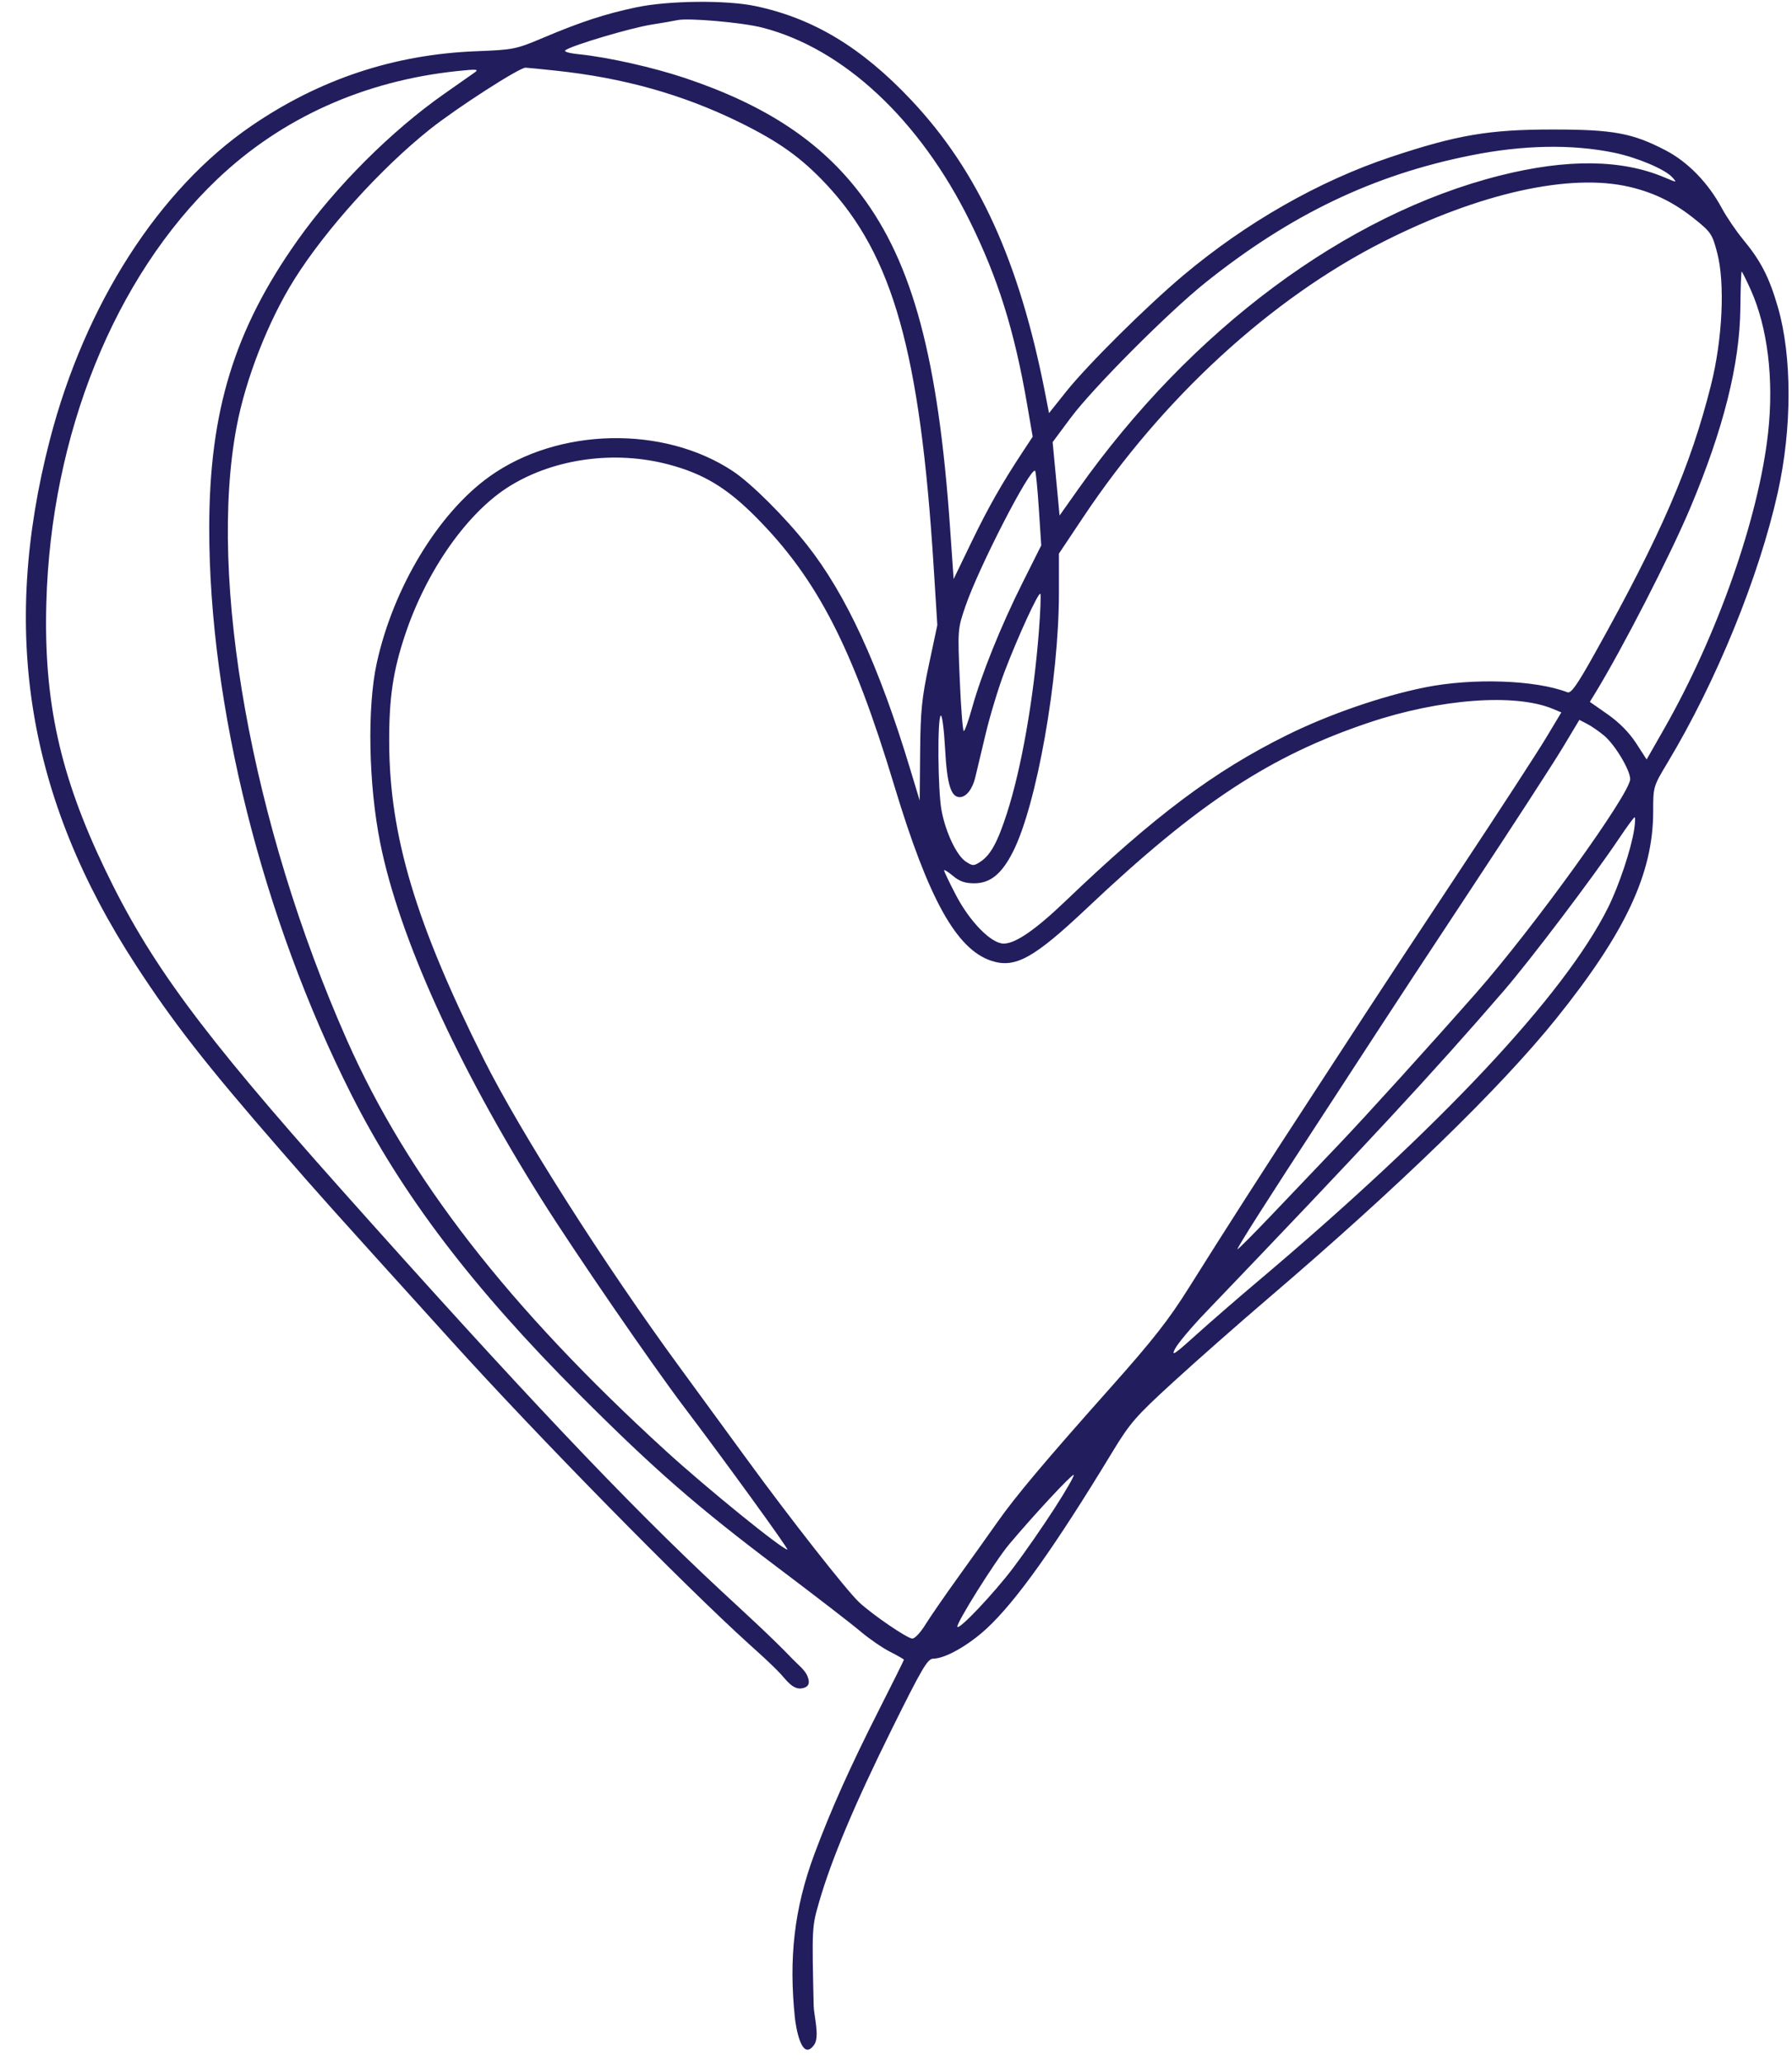 <?xml version="1.0" encoding="UTF-8" standalone="no"?><svg xmlns="http://www.w3.org/2000/svg" xmlns:xlink="http://www.w3.org/1999/xlink" fill="#000000" height="1131.9" preserveAspectRatio="xMidYMid meet" version="1" viewBox="-14.2 -1.0 983.5 1131.9" width="983.5" zoomAndPan="magnify"><g id="change1_1"><path d="M 956.184 236.414 C 951.027 283.098 928.402 347.508 899.137 398.816 L 889.527 415.664 L 883.715 406.695 C 879.961 400.906 874.438 395.309 868.129 390.898 L 858.355 384.066 L 861.402 379.082 C 876.434 354.461 902.633 303.41 913.539 277.48 C 931.734 234.215 940.625 198.75 940.953 168.102 C 941.07 157.059 941.391 148.02 941.66 148.012 C 941.93 148.004 944.148 152.434 946.59 157.848 C 955.941 178.605 959.422 207.098 956.184 236.414 Z M 882.68 454.055 C 881.051 464.809 874.273 485.074 868.324 496.988 C 844.453 544.809 776.367 617.387 675.684 702.344 C 664.852 711.48 649.691 724.641 641.992 731.586 C 630.25 742.184 628.438 743.363 630.738 738.922 C 632.242 736.008 639.656 727.18 647.211 719.297 C 736.043 626.617 772.566 587.234 811.191 542.496 C 825.73 525.656 860.191 480.148 873.992 459.566 C 878.496 452.852 882.52 447.355 882.938 447.355 C 883.355 447.355 883.238 450.371 882.68 454.055 Z M 595.234 760.363 C 559.203 800.82 543.188 819.852 533.145 834.156 C 528.883 840.223 519.273 853.695 511.785 864.094 C 504.301 874.492 496.105 886.367 493.574 890.48 C 491.047 894.598 487.875 897.965 486.527 897.965 C 483.801 897.969 464.406 884.723 457.184 877.922 C 450.383 871.516 419.324 831.957 396.234 800.285 C 385.184 785.117 368.438 762.215 359.023 749.379 C 317.859 693.262 271.352 620.203 251.375 580.289 C 213.938 505.473 199.59 457.469 199.398 406.391 C 199.309 381.883 201.461 367.266 208.109 347.309 C 219.977 311.691 242.695 279.559 266.043 265.375 C 290.605 250.453 323.324 246.074 352.621 253.789 C 371.809 258.84 384.707 266.605 400.746 282.766 C 434.348 316.617 453.754 354.289 476.605 430.027 C 495.336 492.094 510.672 519.773 529.84 526.102 C 542.961 530.43 553.156 524.801 582.672 496.926 C 643.359 439.613 682.891 413.641 737.133 395.426 C 776.07 382.352 817.363 379.273 838.047 387.906 L 842.707 389.848 L 834.184 404.027 C 829.496 411.828 808.398 444.254 787.305 476.086 C 766.207 507.918 743.531 542.305 736.914 552.5 C 730.301 562.695 716.078 584.512 705.316 600.973 C 681.379 637.594 657.02 675.57 638.449 705.219 C 627.273 723.066 618.625 734.102 595.234 760.363 Z M 564.449 826.676 C 557.875 836.855 547.648 851.566 541.723 859.367 C 531.148 873.285 512.543 892.949 511.25 891.578 C 510.07 890.324 531.922 855.434 539.637 846.262 C 553.051 830.305 573.621 808.16 575.031 808.16 C 575.785 808.16 571.023 816.492 564.449 826.676 Z M 351.254 795.027 C 264.871 716.184 209.504 644.867 176.137 569.465 C 123.941 451.516 99.766 316.934 115.684 232.961 C 120.676 206.633 133.086 174.996 147.312 152.316 C 164.488 124.945 194.746 91.449 221.715 69.949 C 236.422 58.23 270.73 36.129 274.227 36.129 C 274.988 36.129 282.5 36.871 290.914 37.77 C 328.008 41.719 360.41 50.809 391.309 65.93 C 413.211 76.648 425.566 85.461 439.387 100.23 C 475.922 139.293 490.828 192.434 498.219 309.965 L 500.23 341.941 L 495.637 363.531 C 491.695 382.031 491.004 388.918 490.797 411.656 L 490.555 438.195 L 485.387 421.109 C 468.152 364.133 450.211 325.16 428.688 297.934 C 416.422 282.422 398.059 264.152 388.066 257.52 C 350.023 232.27 292.176 233.508 254.516 260.383 C 226.352 280.48 201.625 321.371 192.559 362.844 C 187.238 387.184 188.062 429.484 194.477 461.465 C 204.805 512.973 236.535 583.086 282.934 656.906 C 300.902 685.504 343.703 747.812 361.395 771.137 C 383.098 799.746 418.902 849.125 417.949 849.125 C 415.137 849.125 373.711 815.52 351.254 795.027 Z M 296.262 26.441 C 300.656 23.602 331.98 14.32 343.238 12.531 C 349.738 11.488 356.117 10.391 357.418 10.07 C 363.152 8.699 393.016 11.289 404.129 14.141 C 448.637 25.52 490.547 64.602 518.117 120.43 C 533.512 151.594 542.527 180.387 549.445 220.477 L 552.57 238.594 L 547.367 246.473 C 535.699 264.137 528.148 277.418 518.906 296.551 L 509.176 316.691 L 507.227 288.672 C 500.781 195.91 486.793 143.586 458.355 105.84 C 436.441 76.762 406.07 56.641 361.645 41.781 C 344.195 35.941 319.785 30.461 303.801 28.789 C 297.645 28.148 294.93 27.301 296.262 26.441 Z M 553.902 257.301 C 554.305 257.703 555.227 267.074 555.949 278.129 L 557.266 298.223 L 546.949 318.809 C 535.168 342.324 524.434 368.945 519.297 387.391 C 517.352 394.359 515.309 400.07 514.75 400.078 C 514.195 400.086 513.203 387.504 512.551 372.121 C 511.363 344.301 511.383 344.094 515.672 331.555 C 522.949 310.281 551.477 254.875 553.902 257.301 Z M 502.52 443.523 C 500.488 432.52 500.195 392.77 502.133 391.574 C 502.867 391.117 503.93 399.355 504.496 409.879 C 505.539 429.258 507.688 436.328 512.535 436.328 C 516.035 436.328 519.496 431.965 521.027 425.621 C 521.805 422.41 524.375 411.633 526.742 401.664 C 529.109 391.699 533.734 376.457 537.02 367.789 C 544.262 348.699 555.723 323.719 556.766 324.762 C 557.18 325.18 556.805 334.676 555.93 345.867 C 553.059 382.574 546.395 420.469 538.492 444.992 C 533.316 461.07 529.469 468.105 523.828 471.801 C 520.219 474.168 519.621 474.16 515.914 471.73 C 510.824 468.398 504.742 455.586 502.52 443.523 Z M 856.91 396.172 C 859.281 397.398 863.477 400.297 866.23 402.613 C 872.164 407.605 880.473 421.48 880.492 426.434 C 880.527 434.383 827.359 508.133 795.777 543.941 C 769.684 573.531 735.43 611.309 720.586 626.871 C 711.055 636.867 694.746 653.977 684.352 664.891 C 673.949 675.809 665.219 684.578 664.949 684.379 C 664.422 683.992 682.406 655.75 711.547 611.215 C 721.469 596.051 735.004 575.27 741.633 565.035 C 748.254 554.805 771.805 518.996 793.957 485.469 C 816.113 451.941 838.371 417.633 843.422 409.227 L 852.602 393.941 Z M 566.969 324.234 L 566.969 302.719 L 580.488 282.473 C 624.09 217.172 683.449 162.734 745.008 131.602 C 797.859 104.871 847.504 93.84 880.23 101.551 C 893.727 104.73 904.66 110.141 915.957 119.219 C 924.824 126.352 925.59 127.504 928.27 137.805 C 932.605 154.434 931.156 185.113 924.848 210.234 C 913.609 255 897.434 292.355 861.191 357.25 C 851.324 374.914 848.047 379.578 846.039 378.805 C 828.512 372.035 793.996 370.848 767.855 376.117 C 744.164 380.895 715.121 390.93 692.227 402.254 C 652.188 422.051 619.52 446.512 570.613 493.316 C 554.074 509.145 543.125 516.684 536.656 516.684 C 529.824 516.684 518.051 504.711 510.371 489.949 C 506.84 483.156 503.945 477.113 503.945 476.516 C 503.945 475.926 506.129 477.273 508.797 479.516 C 512.383 482.535 515.422 483.594 520.488 483.594 C 529.336 483.594 535.602 478.469 541.824 466.137 C 554.766 440.5 566.969 371.625 566.969 324.234 Z M 573.406 228.258 C 585.535 211.949 627.035 170.309 647.324 154.086 C 694.066 116.711 739.41 94.98 793.062 84.25 C 821.766 78.5 848.605 78.012 871.73 82.789 C 884.352 85.41 899.59 91.852 903.586 96.262 C 906.316 99.281 906.27 99.281 899.336 96.34 C 875.863 86.391 845.898 86.039 809.133 95.281 C 724.641 116.531 639.586 179.734 577.555 267.379 L 567.324 281.828 L 566.359 271.633 C 565.828 266.027 564.973 256.965 564.453 251.496 L 563.516 241.555 Z M 942.547 130.504 C 938.676 125.828 933.355 118 930.727 113.109 C 923.281 99.281 912.105 87.809 899.898 81.461 C 881.688 71.988 871.184 70.059 837.969 70.051 C 803.023 70.039 785.48 73.02 749.098 85.148 C 709.836 98.238 670.047 120.898 635.555 149.801 C 615.289 166.781 582.676 199.125 570.812 214.004 L 561.527 225.648 L 559.57 215.578 C 545.359 142.504 522.848 93.102 485.891 53.879 C 458.68 25 432.043 8.961 400.25 2.309 C 384.254 -1.039 352.613 -0.699 335.008 3.02 C 318.043 6.59 304.574 10.988 284.156 19.621 C 268.883 26.07 267.75 26.301 247.129 27.109 C 202.086 28.871 161.277 42.422 123.75 68.078 C 73.062 102.738 32.465 165.914 13.211 240.098 C -14.168 345.605 0.758 436.898 60.363 528.496 C 81.07 560.316 98.891 583.105 139.824 630.121 C 162.652 656.34 162.906 656.625 233.754 734.898 C 281.16 787.273 360.344 867.891 396.809 900.906 C 402.699 906.242 408.734 911.535 414.191 917.324 C 417.039 920.348 420.855 926.062 425.734 925.297 C 430.348 924.574 430.266 921.672 428.855 918.348 C 427.492 915.148 423.484 911.984 421.133 909.535 C 408.34 896.238 394.555 883.848 381.055 871.281 C 329.922 823.707 271.328 761.781 172.238 650.605 C 95.684 564.715 67.824 526.91 43.25 475.57 C 18.676 424.242 9.773 383.773 11.223 329.977 C 13.711 237.562 48.617 151.02 105.07 97.289 C 140.352 63.719 185.57 43.359 236.773 37.988 C 247.52 36.859 248.84 36.969 246.23 38.82 C 244.559 40 237.164 45.18 229.801 50.34 C 200.668 70.719 170.02 101.32 148.984 131.031 C 114.438 179.828 100.715 224.484 100.633 288.363 C 100.512 385.746 129.887 502.965 178.582 599.398 C 206.352 654.395 245.043 705.277 303.82 764.094 C 345.031 805.332 368.301 825.609 413.352 859.543 C 433.281 874.559 453.43 890.102 458.125 894.09 C 462.82 898.074 470.09 903.07 474.273 905.191 C 478.465 907.316 481.891 909.289 481.891 909.586 C 481.891 909.879 475.637 922.449 467.996 937.523 C 452.379 968.332 441.871 991.793 432.805 1016.09 C 421.434 1046.57 418.723 1073.91 422.055 1105.969 C 422.512 1110.34 425.613 1130.91 432.711 1120.699 C 435.746 1116.328 432.492 1104.75 432.375 1099.578 C 431.383 1056.352 431.395 1056.141 435.391 1042.352 C 442.145 1019.039 454.863 988.809 475.082 947.992 C 491.852 914.141 494.871 908.996 497.992 908.98 C 504.488 908.953 517.285 901.73 527.359 892.402 C 543.426 877.531 564.684 847.695 596.152 795.848 C 606.047 779.555 608.945 776.223 629.906 757.047 C 642.52 745.508 665.953 724.863 681.984 711.164 C 753.523 650.043 809.402 595.789 839.906 557.832 C 877.949 510.492 893.109 478.113 893.109 444.207 C 893.109 430.574 893.141 430.484 901.062 417.301 C 927.824 372.77 951.188 315.496 961.523 269.07 C 969.359 233.875 969.367 194.48 961.539 167.473 C 956.812 151.156 952.188 142.152 942.547 130.504" fill="#221d5d"/></g></svg>